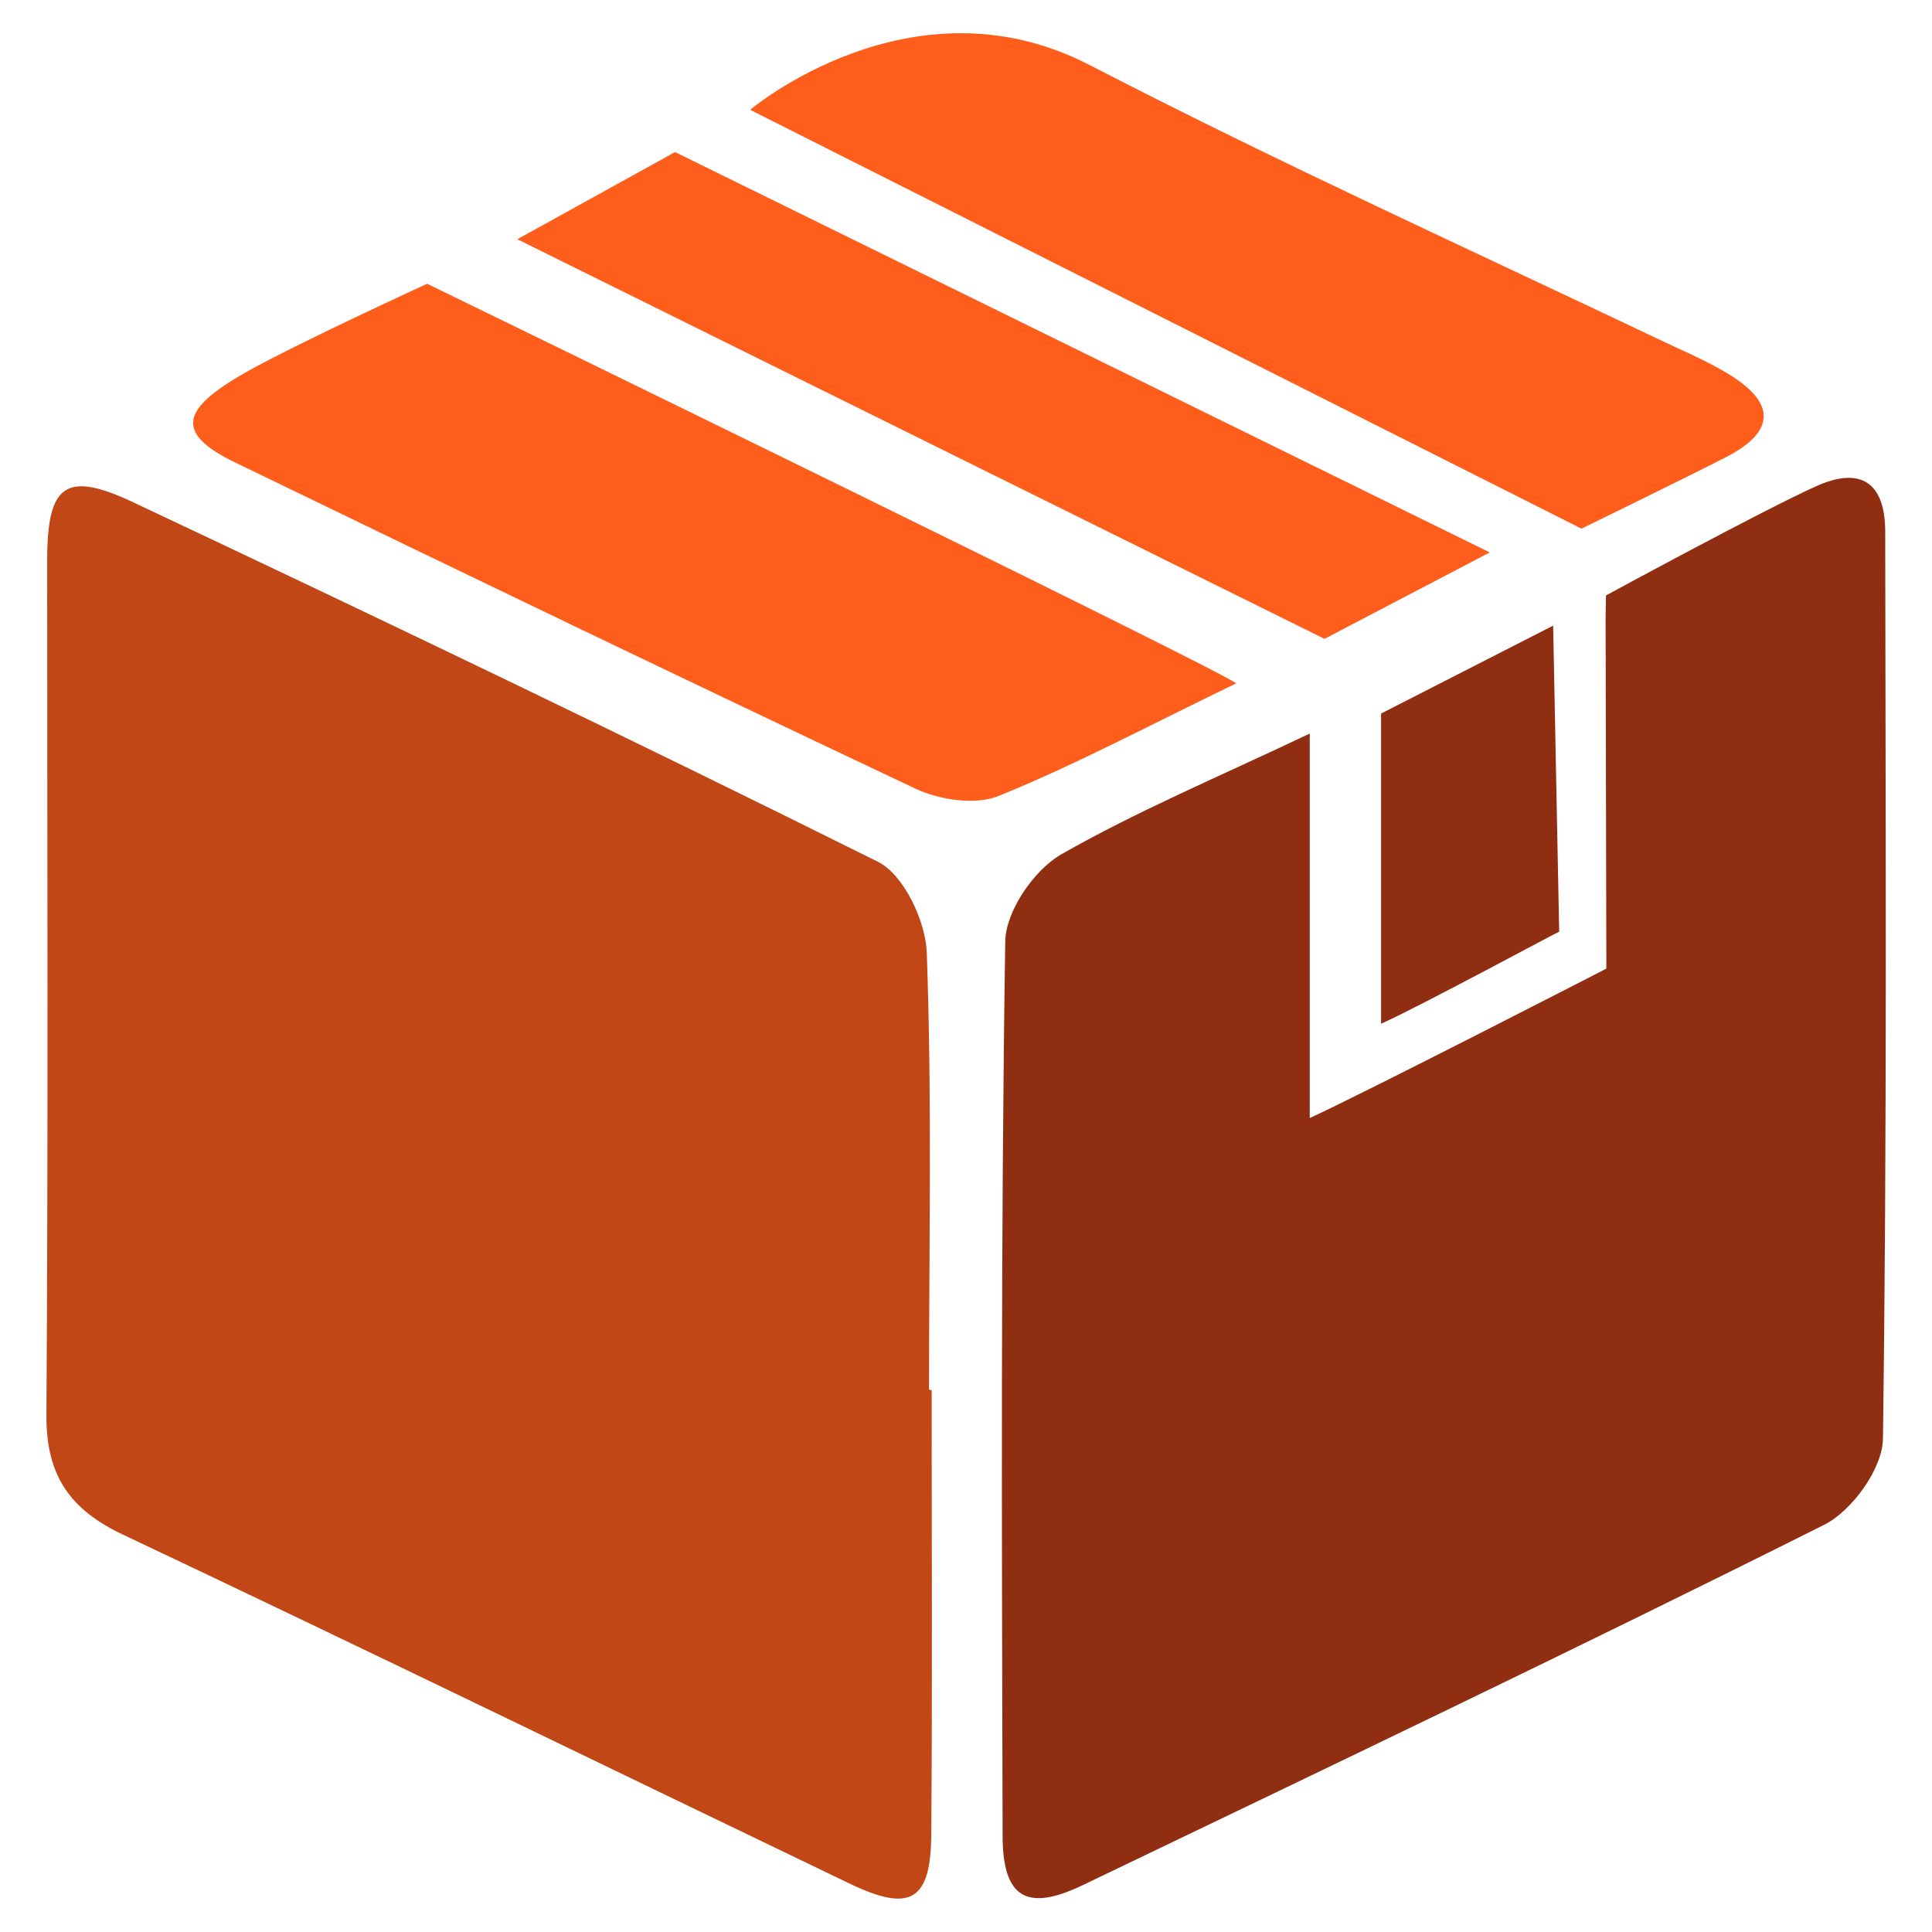 <?xml version="1.0" encoding="utf-8"?>
<!-- Generator: Adobe Illustrator 26.3.1, SVG Export Plug-In . SVG Version: 6.00 Build 0)  -->
<svg version="1.1" id="Layer_1" xmlns="http://www.w3.org/2000/svg" xmlns:xlink="http://www.w3.org/1999/xlink" x="0px" y="0px"
	 viewBox="0 0 512 512" style="enable-background:new 0 0 512 512;" xml:space="preserve">
<style type="text/css">
	.st0{fill:#C14716;}
	.st1{fill:#8F2E11;}
	.st2{fill:#FF5D1B;}
</style>
<g id="Layer_2_1_">
	<g id="uNzfAB_1_">
		<g>
			<path class="st0" d="M246.9,368.4c0,39.2,0.2,78.5-0.1,117.6c-0.1,17.9-5.6,20.9-21.8,13.1c-64.1-30.8-128.1-62-192.4-92.4
				C18.4,400,12.2,390.9,12.3,375c0.5-75.4,0.2-150.9,0.2-226.4c0-20.4,4.9-24,23.2-15.3c66,31.1,131.7,62.6,197,95.1
				c6.8,3.4,12.6,15.7,12.9,24c1.4,38.5,0.6,77.2,0.6,115.8C246.5,368.4,246.7,368.4,246.9,368.4z"/>
			<path class="st1" d="M347.1,194.4c0,35.3,0,66.6,0,101.9c16-7.4,78.6-39.6,78.6-39.6l-0.2-92.9l0.1-6c0,0,41.6-22.6,55.6-28.9
				c12.1-5.5,18.4-0.8,18.4,12c0.1,80.2,0.5,160.3-0.6,240.4c-0.1,7.9-8.2,19.1-15.6,22.8c-65.1,32.6-130.9,64-196.5,95.5
				c-14.8,7.1-21.2,3.4-21.2-13.2c-0.2-78.9-0.5-158,0.7-236.9c0.1-7.9,7.5-18.8,14.7-23C301.2,215,322.9,205.9,347.1,194.4z"/>
			<path class="st2" d="M327.6,181.1c-22.6,10.9-42.4,21.5-63.1,29.9c-6.1,2.4-15.5,1-21.9-2c-62.6-29.6-117.9-56.2-180.2-86.4
				c-16.8-8.1-13.7-14.5,2.5-23.8c13.4-7.6,48.3-23.6,48.3-23.6S323.4,177.5,327.6,181.1z"/>
			<path class="st2" d="M198.8,29.1c0,0,42.8-36.2,89.9-11.9c50.5,26.1,102.3,49.6,153.6,74c5.4,2.5,10.8,4.9,15.9,8
				c12.4,7.6,12.3,15.1-0.5,21.8c-9.5,4.9-38.6,19.1-38.6,19.1L198.8,29.1z"/>
			<polygon class="st2" points="394.8,146.4 351,169.3 137.1,63.4 178.9,40.3 			"/>
			<path class="st1" d="M366,271.3c0-27.5,0-82.2,0-82.2l45.6-23.3l1.6,81.1C413.1,246.8,376.1,266.8,366,271.3z"/>
		</g>
	</g>
</g>
</svg>
